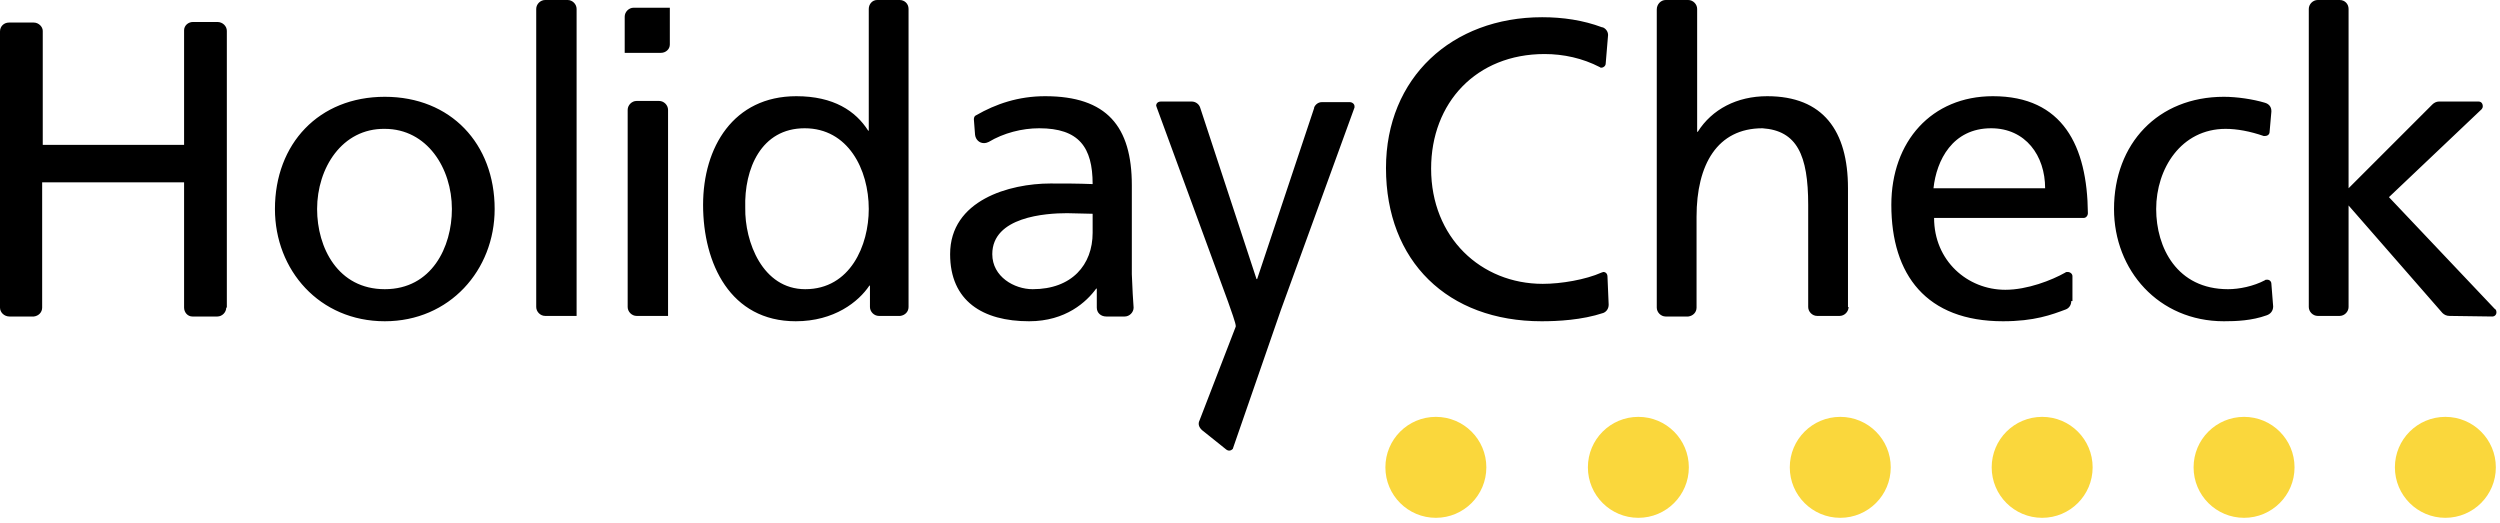 <?xml version="1.0" encoding="UTF-8" standalone="no"?>
<!DOCTYPE svg PUBLIC "-//W3C//DTD SVG 1.1//EN" "http://www.w3.org/Graphics/SVG/1.1/DTD/svg11.dtd">
<svg width="100%" height="100%" viewBox="0 0 421 88" version="1.1" xmlns="http://www.w3.org/2000/svg" xmlns:xlink="http://www.w3.org/1999/xlink" xml:space="preserve" xmlns:serif="http://www.serif.com/" style="fill-rule:evenodd;clip-rule:evenodd;stroke-linejoin:round;stroke-miterlimit:2;">
    <path d="M420.3,78.7C420.3,83.4 416.5,87.2 411.8,87.2C407.1,87.2 403.3,83.4 403.3,78.7C403.3,74 407.1,70.2 411.8,70.2C416.5,70.2 420.3,74 420.3,78.7M386.4,78.7C386.4,83.4 382.6,87.2 377.9,87.2C373.2,87.2 369.4,83.4 369.4,78.7C369.4,74 373.2,70.2 377.9,70.2C382.6,70.2 386.4,74 386.4,78.7M352.4,78.7C352.4,83.4 348.6,87.2 343.9,87.2C339.2,87.2 335.4,83.4 335.4,78.7C335.4,74 339.2,70.2 343.9,70.2C348.6,70.2 352.4,74 352.4,78.7M318.4,78.7C318.4,83.4 314.6,87.2 309.9,87.2C305.2,87.2 301.4,83.4 301.4,78.7C301.4,74 305.2,70.2 309.9,70.2C314.6,70.2 318.4,74 318.4,78.7M284.4,78.7C284.4,83.4 280.6,87.2 275.9,87.2C271.2,87.2 267.4,83.4 267.4,78.7C267.4,74 271.2,70.2 275.9,70.2C280.6,70.2 284.4,74 284.4,78.7M250.3,78.7C250.3,83.4 246.5,87.2 241.8,87.2C237.1,87.2 233.3,83.4 233.3,78.7C233.3,74 237.1,70.2 241.8,70.2C246.5,70.2 250.3,74 250.3,78.7" style="fill:rgb(250,215,60);fill-rule:nonzero;"/>
    <path d="M38.1,51.8C38.1,52.6 37.4,53.3 36.6,53.3L32.4,53.3C31.6,53.3 31,52.6 31,51.8L31,30.7L7.1,30.7L7.1,51.8C7.1,52.6 6.5,53.2 5.7,53.3L1.6,53.3C0.7,53.3 0,52.6 0,51.8L0,5.3C0,4.4 0.7,3.8 1.5,3.8L5.7,3.8C6.5,3.8 7.2,4.5 7.2,5.2L7.2,24.4L31,24.4L31,5.1C31,4.3 31.7,3.7 32.5,3.7L36.6,3.7C37.5,3.7 38.2,4.4 38.2,5.2L38.2,51.8L38.1,51.8ZM97.1,53.2L91.8,53.2C91,53.2 90.3,52.5 90.3,51.7L90.3,1.5C90.3,0.7 91,0 91.8,0L95.6,0C96.4,0 97.1,0.7 97.1,1.5L97.1,53.2ZM112.5,53.2L107.2,53.2C106.4,53.2 105.7,52.5 105.7,51.7L105.7,18.5C105.7,17.7 106.4,17 107.2,17L111,17C111.8,17 112.5,17.7 112.5,18.5L112.5,53.2ZM112.8,1.3L112.8,7.5C112.8,8.3 112.1,8.9 111.3,8.9L105.2,8.9L105.2,2.8C105.2,2 105.9,1.3 106.7,1.3L112.8,1.3ZM53.4,35.2C53.4,41.7 56.9,48.7 64.8,48.7C72.7,48.7 76.1,41.6 76.1,35.2C76.1,28.3 71.9,21.7 64.8,21.7C57.6,21.6 53.4,28.3 53.4,35.2ZM46.3,35.2C46.3,24.2 53.7,16.3 64.8,16.3C75.9,16.3 83.3,24.2 83.3,35.2C83.3,45.5 75.7,54.1 64.8,54.1C53.8,54.1 46.3,45.5 46.3,35.2ZM190.9,51.8C190.9,52.6 190.2,53.3 189.4,53.3L186.3,53.3C185.4,53.3 184.7,52.7 184.7,51.8L184.7,48.6L184.6,48.6C183,50.8 179.5,54.1 173.3,54.1C165.5,54.1 160,50.7 160,42.8C160,33.7 170,30.9 176.9,30.9C179.5,30.9 181.4,30.9 184,31C184,24.8 181.7,21.6 175,21.6C172.1,21.6 169,22.4 166.5,23.9C166.3,24 166,24.1 165.7,24.1C164.9,24.1 164.3,23.5 164.2,22.7L164,20.1C164,19.8 164.1,19.5 164.4,19.4C167.7,17.5 171.5,16.2 176,16.2C186.4,16.2 190.6,21.3 190.6,31.2L190.6,46.2C190.7,48.8 190.8,50.5 190.9,51.8ZM184,39.2L184,36L179.7,35.9C176.1,35.9 167.1,36.5 167.1,42.8C167.1,46.6 170.8,48.7 173.9,48.7C180.5,48.7 184,44.6 184,39.2ZM146.5,51.7L146.5,48.1L146.4,48.1C144.6,50.8 140.5,54.1 134,54.1C123,54.1 118.4,44.4 118.4,34.5C118.4,24.8 123.5,16.2 134.1,16.2C140.4,16.2 144.1,18.7 146.2,22L146.3,22L146.3,1.5C146.3,0.7 146.9,0 147.7,0L151.5,0C152.3,0 153,0.6 153,1.5L153,51.7C153,52.5 152.4,53.1 151.6,53.2L148,53.2C147.2,53.2 146.5,52.5 146.5,51.7ZM125.5,35C125.4,40.7 128.4,48.7 135.6,48.7C143.2,48.7 146.3,41.3 146.3,35.2C146.3,28.5 142.8,21.6 135.5,21.6C128.2,21.6 125.3,28.4 125.5,35ZM206.8,50.8L194.8,18.1L194.7,17.8C194.7,17.4 195,17.1 195.5,17.1L200.7,17.1C201.3,17.1 201.9,17.5 202.1,18.1L211.6,47L211.7,47L221.3,18.2L221.3,18.1C221.5,17.6 222,17.2 222.6,17.2L227.3,17.2C227.7,17.2 228.1,17.5 228.1,17.9L228.1,18.1L215.7,52.2L207.7,75.3L207.6,75.6C207.3,75.9 206.9,76 206.5,75.7L202.5,72.5C201.9,72 201.7,71.4 202,70.8L208.1,55C208.2,54.6 207.2,52 206.8,50.8ZM270.9,51.3C270.9,52 270.5,52.5 270,52.7C266.4,53.9 262.3,54.1 259.6,54.1C243.8,54.1 233.4,44 233.4,28.3C233.4,13.1 244.5,2.9 259.7,2.9C263.2,2.9 266.6,3.4 269.8,4.6L269.9,4.6C270.4,4.8 270.8,5.3 270.8,5.9L270.4,10.7C270.4,11.1 270,11.4 269.7,11.4C269.6,11.4 269.5,11.4 269.4,11.3C266.5,9.8 263.3,9.1 260.1,9.1C248.6,9.1 241,17.3 241,28.4C241,40 249.4,47.8 259.8,47.8C262.9,47.8 267,47.1 269.7,45.9L270,45.8C270.4,45.8 270.7,46.1 270.7,46.6L270.9,51.3ZM311.3,51.7C311.3,52.5 310.6,53.2 309.8,53.2L306,53.2C305.2,53.2 304.5,52.5 304.5,51.7L304.5,34.5C304.5,26.1 302.6,22 296.8,21.6C289.2,21.6 285.7,27.7 285.7,36.5L285.7,51.8C285.7,52.6 285.1,53.2 284.3,53.3L280.5,53.3C279.7,53.3 279,52.6 279,51.8L279,1.6C279,0.7 279.7,0 280.5,0L284.3,0C285.1,0 285.8,0.7 285.8,1.5L285.8,22.2L285.9,22.2C288.3,18.4 292.5,16.2 297.6,16.2C307,16.2 311.2,22 311.2,31.7L311.2,51.7L311.3,51.7ZM382.8,51.6C382.8,52.4 382.3,52.9 381.7,53.1C379.2,54 376.6,54.1 374.5,54.1C363.5,54.1 356,45.5 356,35.2C356,24.2 363.4,16.3 374.5,16.3C376.7,16.3 379.4,16.7 381.4,17.3C382.1,17.5 382.5,18 382.5,18.7L382.5,18.8L382.2,22.2C382.2,22.6 381.9,22.9 381.4,22.9L381.2,22.9C378.9,22.1 376.7,21.7 374.8,21.7C367.3,21.7 363.1,28.4 363.1,35.2C363.1,41.7 366.6,48.7 375.2,48.7C377.1,48.7 379.5,48.2 381.4,47.2C381.5,47.1 381.6,47.1 381.8,47.1C382.2,47.1 382.5,47.4 382.5,47.8L382.8,51.6ZM412.5,53.2C412,53.2 411.6,53 411.3,52.7L395.5,34.6L395.5,51.7C395.5,52.5 394.8,53.2 394,53.2L390.3,53.2C389.5,53.2 388.8,52.5 388.8,51.7L388.8,1.5C388.8,0.7 389.5,0 390.3,0L394,0C394.9,0 395.5,0.7 395.5,1.5L395.5,31.7L409.6,17.6C409.9,17.3 410.3,17.1 410.7,17.1L417.4,17.1C417.8,17.1 418.1,17.4 418.1,17.9C418.1,18.1 418,18.3 417.9,18.4L402.3,33.2L420.1,52C420.3,52.1 420.4,52.3 420.4,52.6C420.4,53 420.1,53.3 419.7,53.3L412.5,53.2ZM348.8,50.7C348.8,51.4 348.4,51.9 347.9,52.1C345.5,53 342.6,54.1 337.3,54.1C324.4,54.1 318.5,46.3 318.5,34.5C318.5,23.8 325.3,16.2 335.6,16.2C347.4,16.2 351.5,24.6 351.6,35.9C351.6,36.3 351.3,36.7 350.9,36.7L325.7,36.7C325.7,43.9 331.3,48.8 337.7,48.8C341.4,48.8 345.5,47.2 347.8,45.9C347.9,45.8 348,45.8 348.2,45.8C348.6,45.8 349,46.1 349,46.5L349,50.7L348.8,50.7ZM325.6,31.7L344.4,31.7C344.4,26.2 341.1,21.6 335.3,21.6C328.8,21.6 326.1,27 325.6,31.7Z" style="fill-rule:nonzero;"/>
</svg>
